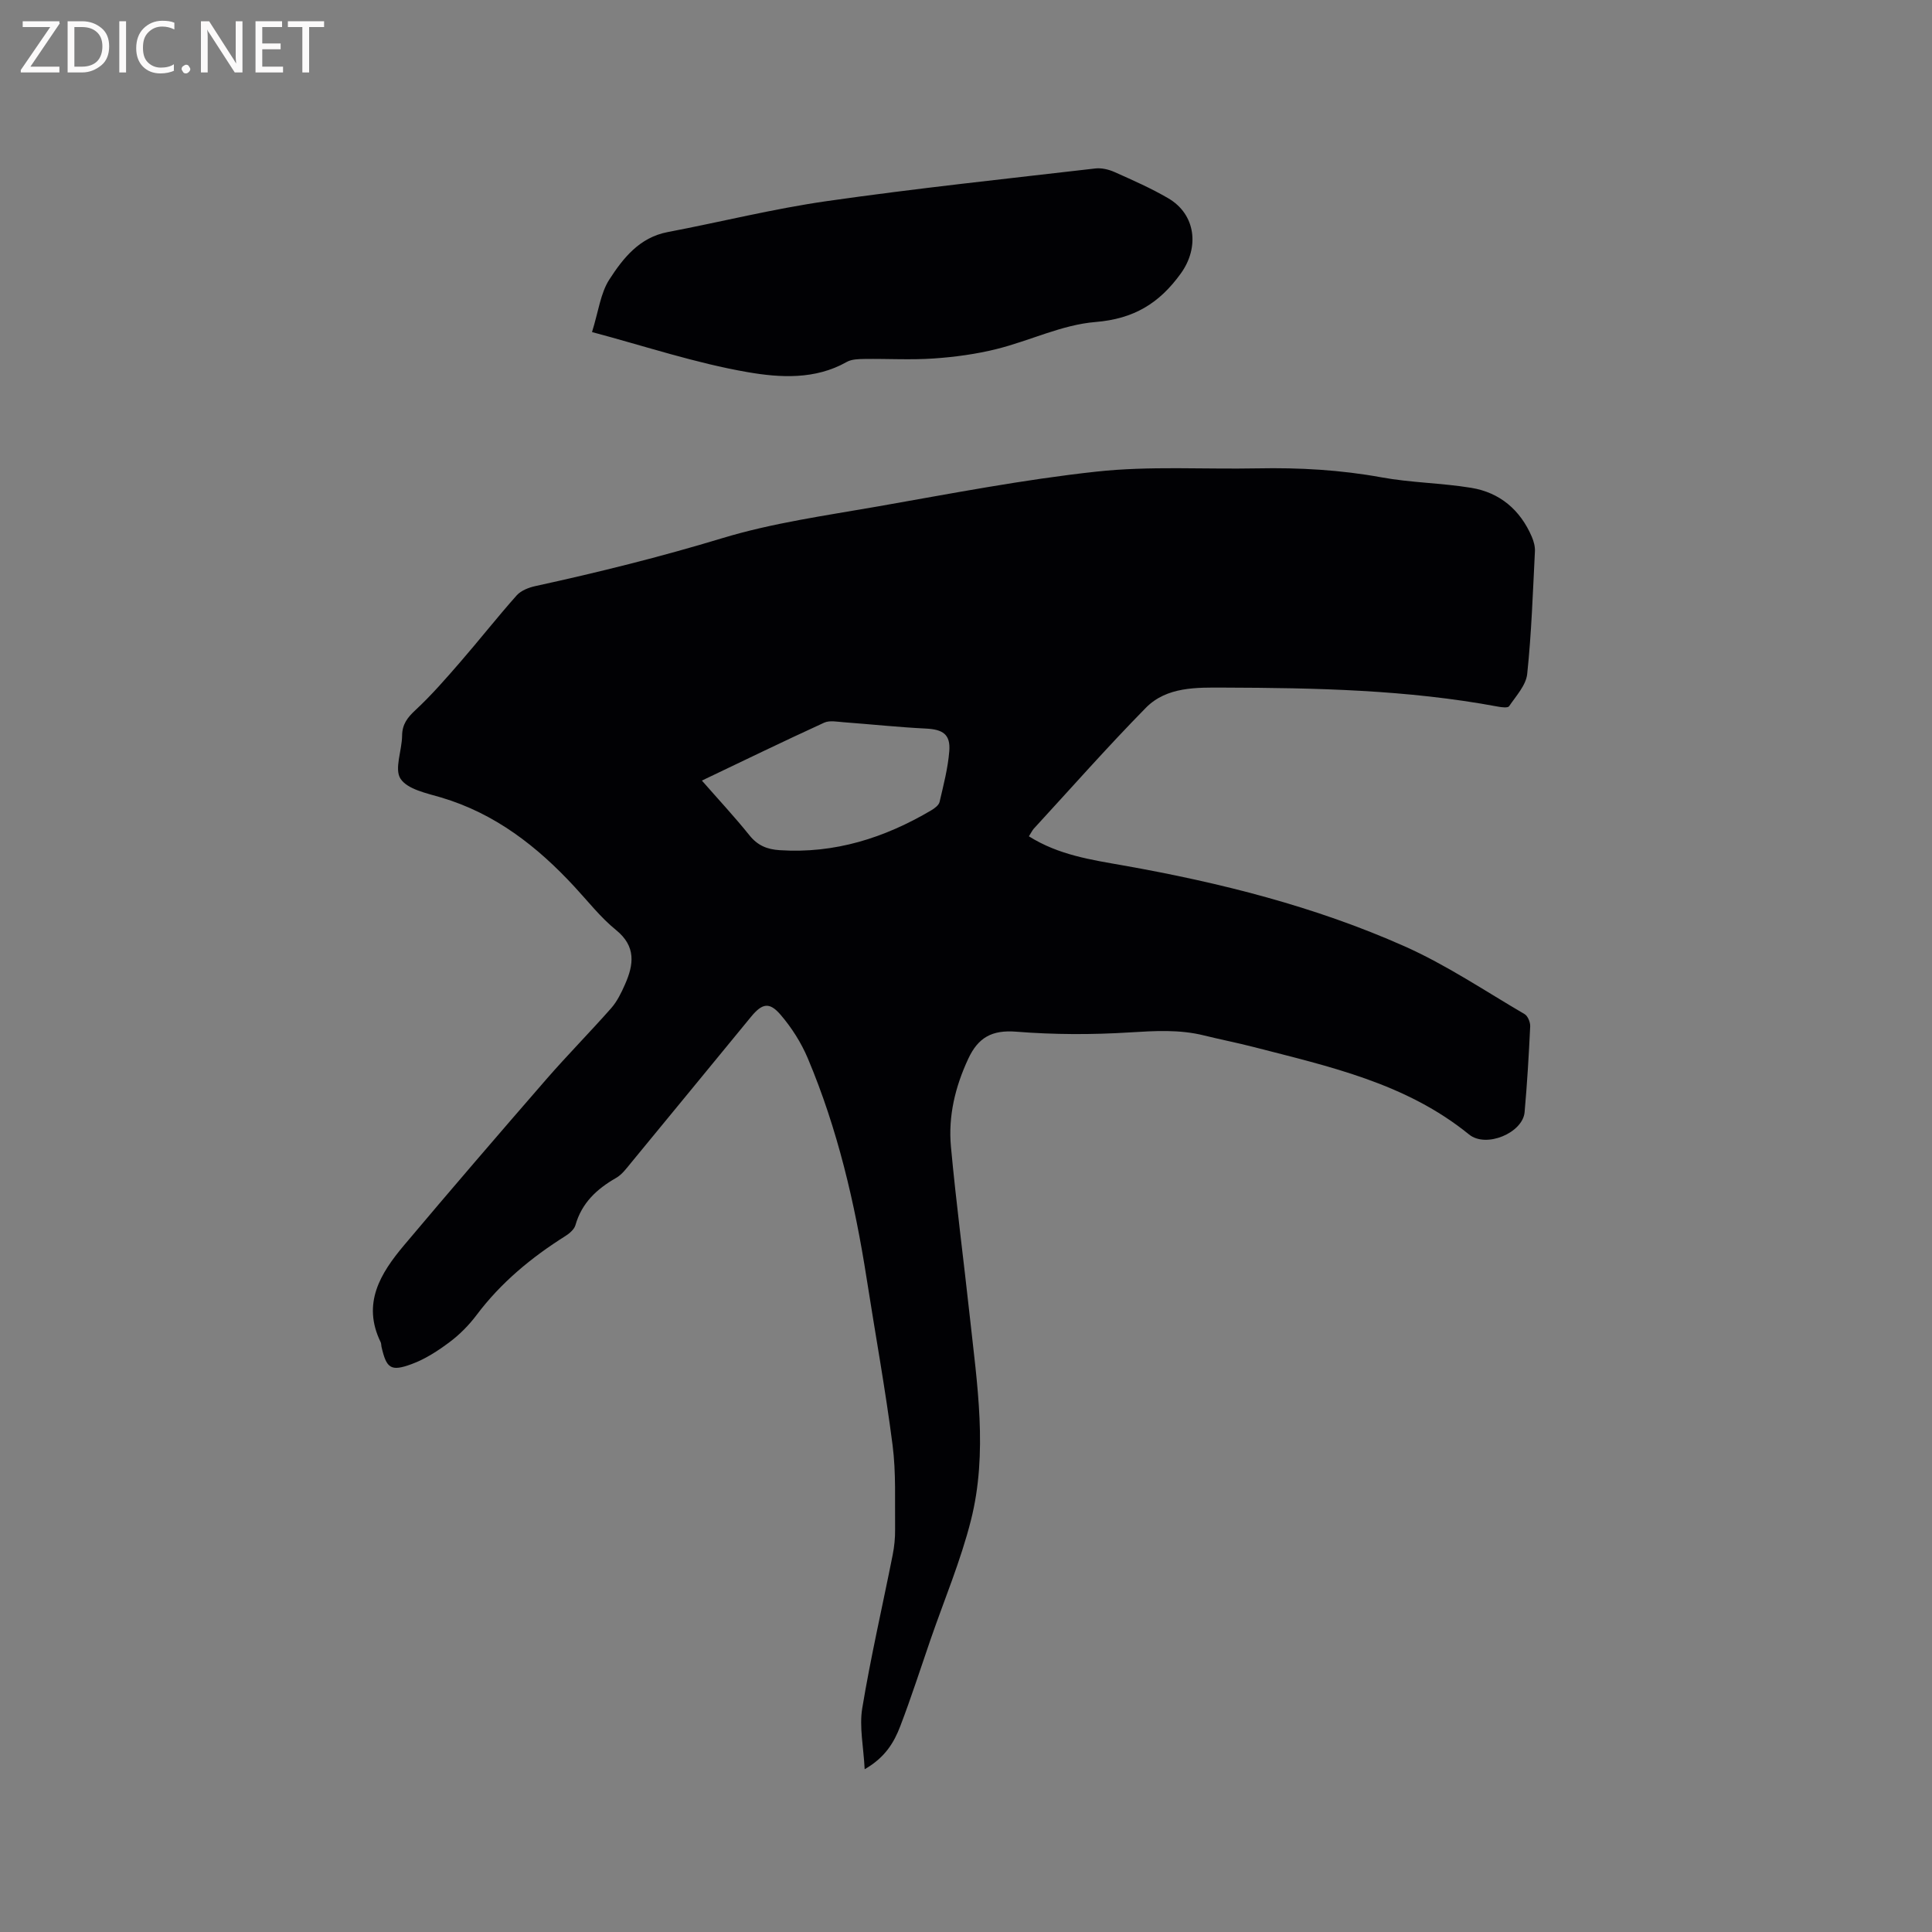 <svg enable-background="new 0 0 400 400" viewBox="0 0 400 400" xmlns="http://www.w3.org/2000/svg"><rect x="0" y="0" width="400" height="400" fill="#808080" stroke="none"/><path d="m213.02 173.15c6.19 3.89 12.92 4.86 19.59 6.04 19.97 3.54 39.6 8.47 58.16 16.72 8.67 3.85 16.65 9.24 24.88 14.05.67.39 1.2 1.7 1.16 2.55-.28 5.93-.63 11.86-1.16 17.77-.38 4.25-7.95 7.49-11.5 4.6-13.07-10.63-28.96-14.07-44.65-18.12-3.38-.87-6.82-1.54-10.21-2.38-5.11-1.27-10.19-.95-15.41-.63-7.8.49-15.69.47-23.48-.15-5.03-.4-7.88 1.2-9.93 5.6-2.71 5.81-4.17 11.88-3.59 18.19 1.08 11.7 2.62 23.35 3.89 35.04 1.53 14.12 3.8 28.33.24 42.37-2.12 8.37-5.51 16.42-8.34 24.61-2.07 6-4.01 12.05-6.28 17.98-1.28 3.34-3.11 6.47-7.37 8.91-.23-4.63-1.14-8.76-.5-12.64 1.76-10.63 4.2-21.16 6.3-31.74.34-1.72.52-3.5.5-5.25-.07-5.83.22-11.71-.52-17.46-1.48-11.54-3.58-23-5.37-34.5-2.44-15.63-6.02-30.97-12.18-45.59-1.37-3.25-3.36-6.38-5.66-9.05-2.32-2.69-3.81-2.33-6.1.45-8.28 10.07-16.54 20.16-24.84 30.23-.94 1.14-1.87 2.43-3.1 3.13-4 2.29-7.1 5.17-8.41 9.77-.25.88-1.23 1.72-2.07 2.25-7.04 4.43-13.35 9.64-18.39 16.35-1.58 2.1-3.5 4.05-5.6 5.62-2.42 1.81-5.06 3.53-7.88 4.56-4.32 1.59-5.19.87-6.22-3.61-.07-.31-.03-.66-.17-.94-3.92-8.03-.03-14.27 4.85-20.07 9.7-11.52 19.52-22.93 29.4-34.3 4.37-5.03 9.07-9.78 13.48-14.78 1.23-1.4 2.1-3.19 2.86-4.92 1.82-4.11 2.33-7.87-1.87-11.27-3.18-2.58-5.77-5.91-8.58-8.94-7.73-8.37-16.46-15.18-27.62-18.49-3.01-.89-6.95-1.68-8.4-3.87-1.33-2.02.29-5.87.32-8.91.02-2.36 1.08-3.75 2.76-5.31 3.32-3.08 6.31-6.53 9.28-9.95 3.95-4.55 7.67-9.29 11.67-13.79.89-1 2.48-1.63 3.85-1.93 13.03-2.84 25.94-6.05 38.74-9.93 10.39-3.15 21.29-4.66 32.03-6.54 15.12-2.65 30.22-5.59 45.46-7.24 11.02-1.2 22.24-.45 33.36-.67 8.61-.17 17.12.31 25.62 1.86 6.12 1.12 12.43 1.16 18.58 2.17 5.93.97 10.15 4.57 12.54 10.12.4.93.7 2.03.65 3.03-.43 8.47-.71 16.96-1.6 25.39-.25 2.35-2.31 4.55-3.75 6.68-.26.38-1.56.22-2.34.07-18.74-3.49-37.7-3.87-56.66-3.93-5.65-.02-11.87-.23-16.21 4.19-7.98 8.12-15.52 16.68-23.24 25.07-.31.38-.54.87-.97 1.53zm-67.7-11.54c3.5 4 6.82 7.56 9.86 11.35 1.69 2.1 3.66 2.9 6.24 3.06 11.4.75 21.72-2.54 31.4-8.26.69-.41 1.55-1.05 1.71-1.73.81-3.48 1.73-6.99 2.01-10.53.27-3.48-1.35-4.49-4.87-4.66-5.68-.28-11.35-.89-17.02-1.31-1.34-.1-2.89-.42-4.01.09-8.35 3.82-16.61 7.83-25.32 11.99z" fill="#010104"/><path d="m122.57 68.75c1.35-4.32 1.76-8.05 3.58-10.87 2.86-4.43 6.24-8.72 12.08-9.83 11.02-2.1 21.94-4.84 33.02-6.42 18.45-2.64 37-4.6 55.52-6.75 1.28-.15 2.76.2 3.96.73 3.76 1.68 7.56 3.35 11.11 5.42 5.78 3.36 6.5 10.22 2.65 15.57-4.47 6.21-9.74 9.42-17.69 10.07-6.92.56-13.58 3.88-20.45 5.59-4.26 1.06-8.67 1.66-13.05 1.96-4.75.33-9.54.03-14.31.1-1.24.02-2.67.04-3.69.62-6.54 3.71-13.83 3.26-20.5 2.11-10.77-1.86-21.26-5.38-32.23-8.3z" fill="#010104"/><g fill="#fbfafa"><path d="m12.4 4.8-6.1 9h6v1.2h-8v-.5l6.1-8.9h-5.7v-1.2h7.6v.4z"/><path d="m14 15v-10.6h3c1.6 0 2.9.5 4 1.4s1.6 2.2 1.6 3.8-.5 3-1.6 3.9-2.4 1.5-4 1.5zm1.4-9.4v8.2h1.6c1.3 0 2.4-.4 3.1-1.1s1.1-1.8 1.1-3.1-.4-2.3-1.2-3-1.8-1-3.1-1z"/><path d="m26.1 4.4v10.6h-1.4v-10.6z"/><path d="m36.1 14.6c-.8.4-1.8.6-2.9.6-1.5 0-2.7-.5-3.6-1.4s-1.4-2.2-1.4-3.8c0-1.7.5-3.1 1.5-4.1s2.3-1.6 3.9-1.6c1 0 1.8.1 2.5.4v1.4c-.8-.4-1.6-.6-2.5-.6-1.2 0-2.1.4-2.9 1.2s-1.1 1.8-1.1 3.2c0 1.3.3 2.3 1 3s1.6 1.1 2.7 1.1c1 0 2-.2 2.7-.7v1.3z"/><path d="m37.6 14.3c0-.2.1-.5.3-.6s.4-.3.6-.3c.3 0 .5.1.6.3s.3.4.3.6-.1.4-.3.6-.4.3-.6.3c-.3 0-.5-.1-.6-.3s-.3-.4-.3-.6z"/><path d="m50.2 15h-1.6l-5.3-8.2c-.2-.2-.3-.5-.4-.7 0 .2.1.7.1 1.5v7.4h-1.4v-10.6h1.7l5.2 8.1c.2.4.4.6.4.7 0-.3-.1-.8-.1-1.5v-7.3h1.4z"/><path d="m58.6 15h-5.7v-10.6h5.5v1.2h-4.1v3.4h3.8v1.2h-3.8v3.6h4.3z"/><path d="m67.1 5.6h-3.1v9.4h-1.4v-9.4h-3v-1.2h7.5z"/></g></svg>